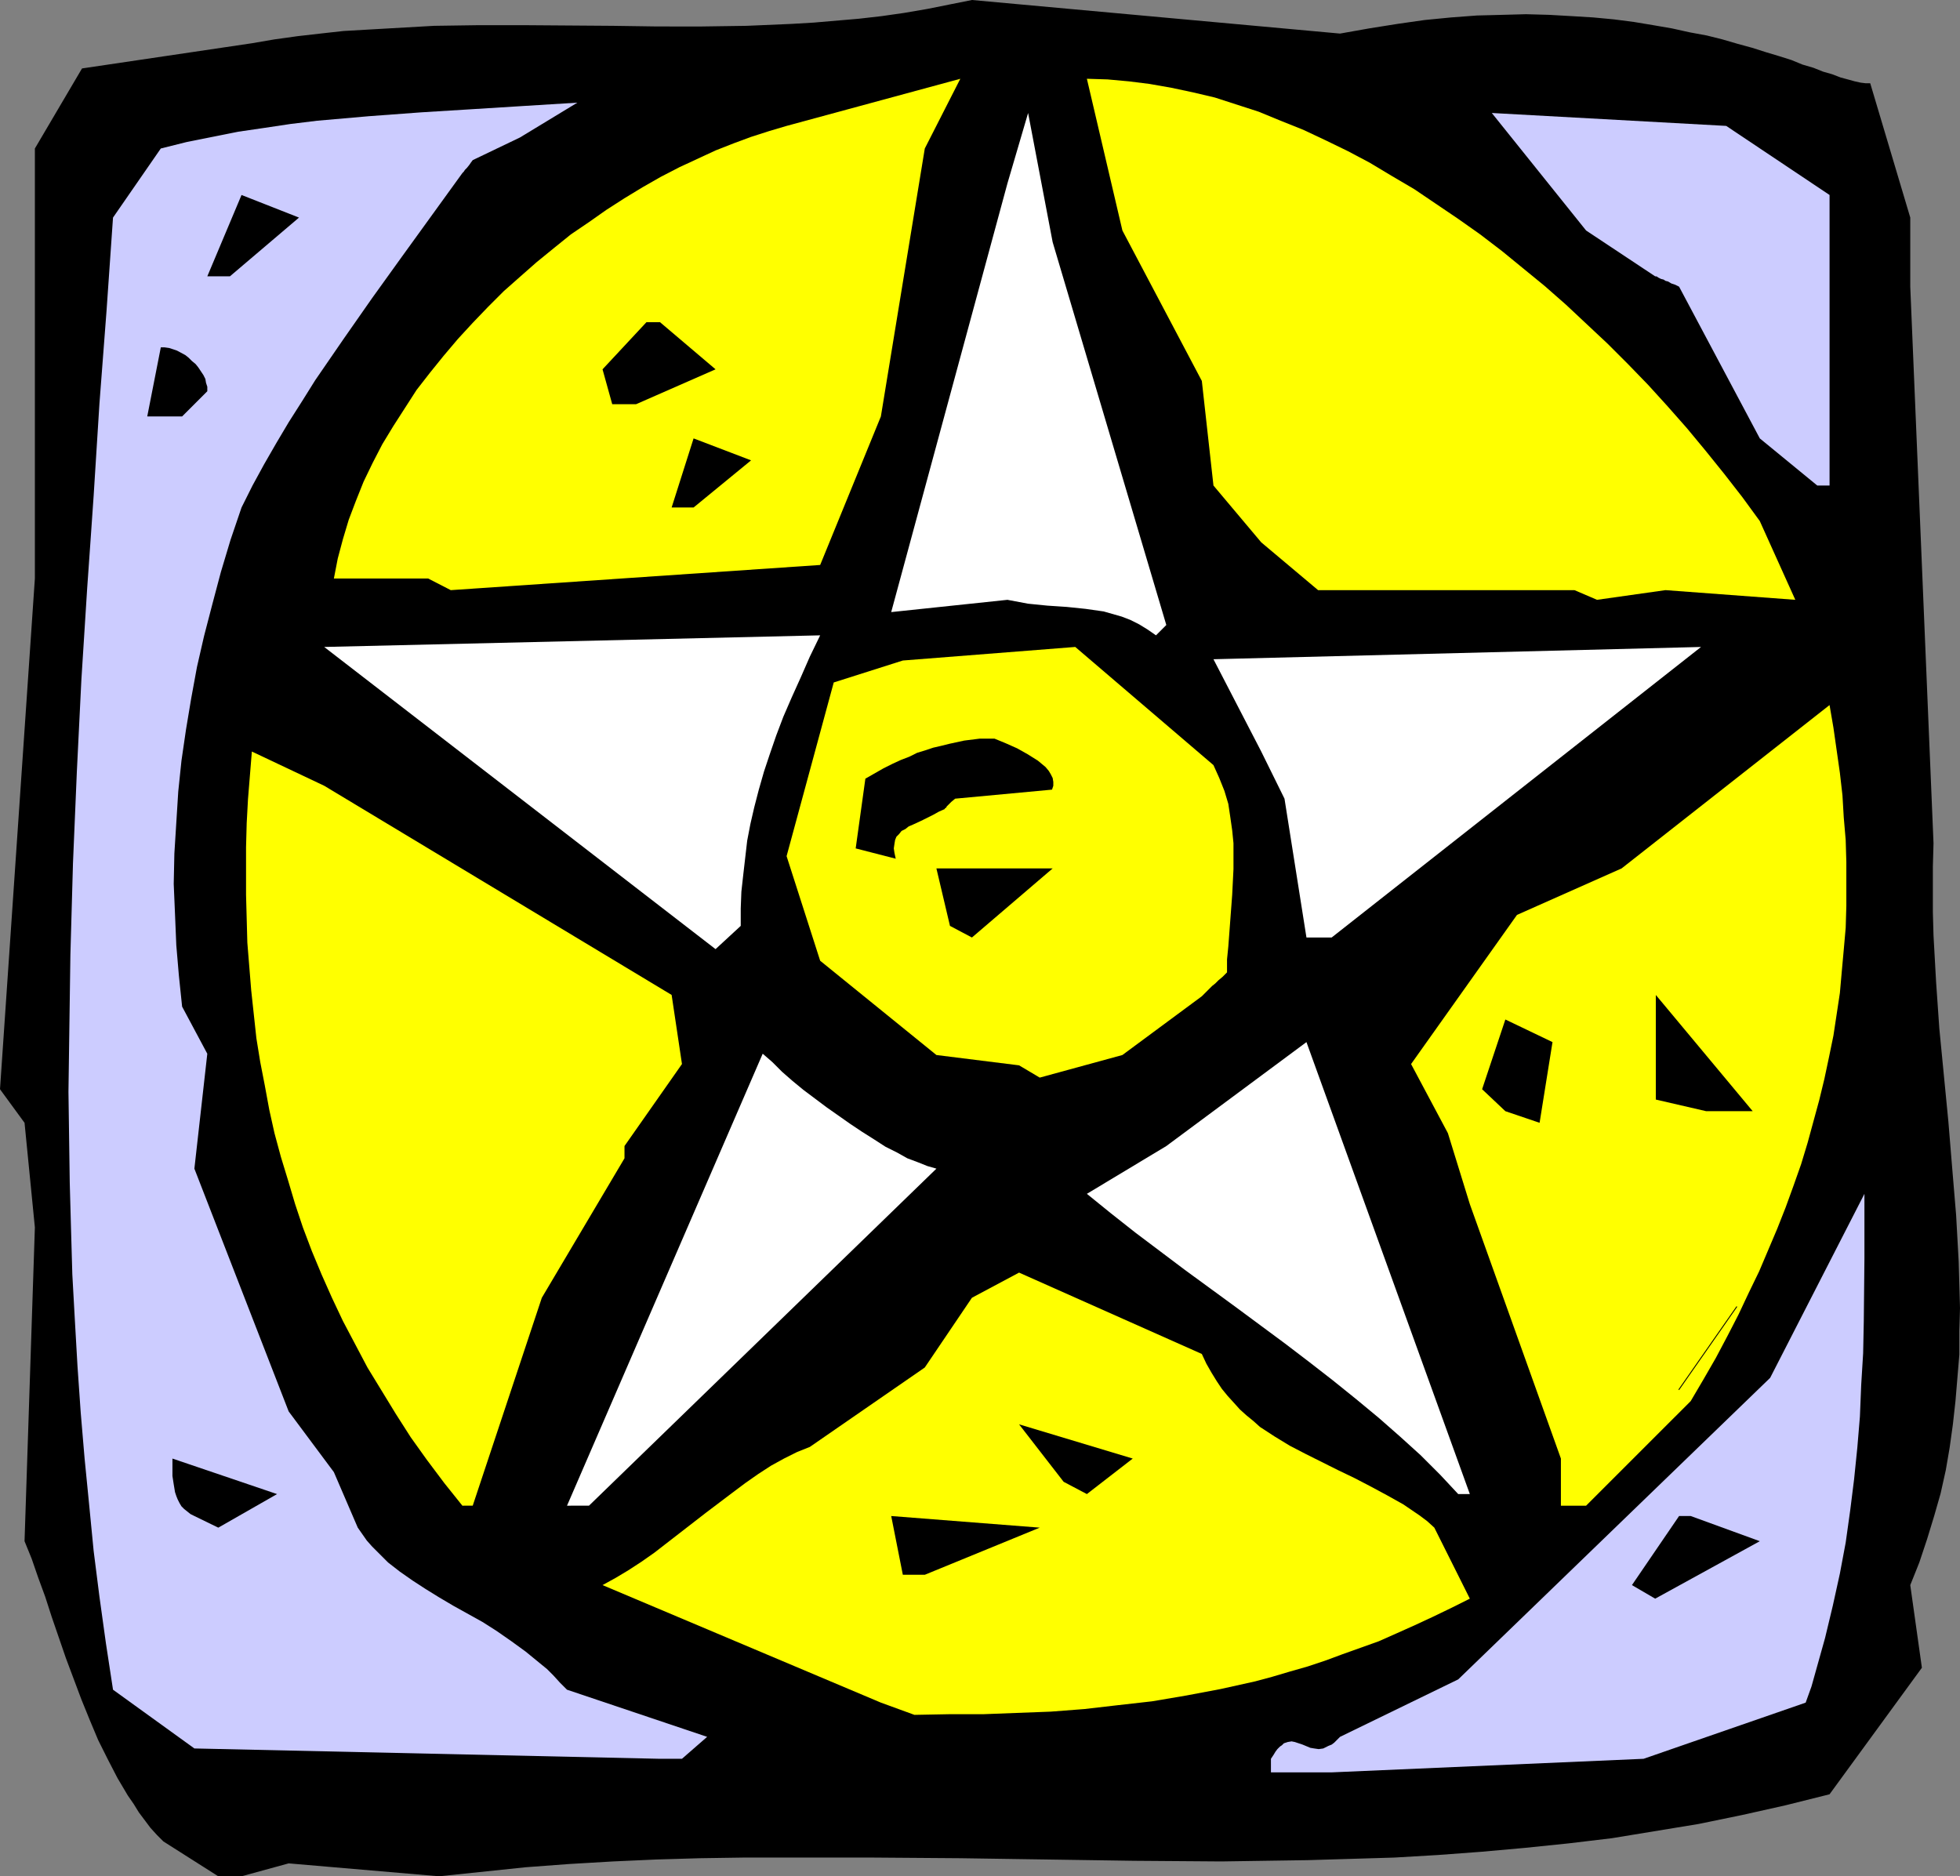 <?xml version="1.0" encoding="UTF-8" standalone="no"?>
<svg
   version="1.0"
   width="129.766mm"
   height="124.232mm"
   id="svg28"
   sodipodi:docname="Patch 20.wmf"
   xmlns:inkscape="http://www.inkscape.org/namespaces/inkscape"
   xmlns:sodipodi="http://sodipodi.sourceforge.net/DTD/sodipodi-0.dtd"
   xmlns="http://www.w3.org/2000/svg"
   xmlns:svg="http://www.w3.org/2000/svg">
  <rect width="100%" height="100%" fill="#808080" stroke="none"/>
  <sodipodi:namedview
     id="namedview28"
     pagecolor="#ffffff"
     bordercolor="#000000"
     borderopacity="0.25"
     inkscape:showpageshadow="2"
     inkscape:pageopacity="0.0"
     inkscape:pagecheckerboard="0"
     inkscape:deskcolor="#d1d1d1"
     inkscape:document-units="mm" />
  <defs
     id="defs1">
    <pattern
       id="WMFhbasepattern"
       patternUnits="userSpaceOnUse"
       width="6"
       height="6"
       x="0"
       y="0" />
  </defs>
  <path
     style="fill:#000000;fill-opacity:1;fill-rule:evenodd;stroke:none"
     d="m 54.621,469.538 -13.736,-8.725 -1.616,-1.616 -1.616,-1.777 -1.454,-1.939 -1.454,-1.939 -1.293,-2.1 -1.454,-2.1 -2.586,-4.363 -2.424,-4.686 -2.424,-4.847 -2.101,-5.009 -2.101,-5.17 -1.939,-5.17 -1.939,-5.17 L 12.928,404.585 11.312,399.576 9.534,394.729 7.918,390.043 6.141,385.681 8.726,307.155 6.141,280.98 0,272.578 8.726,144.772 V 37.162 L 20.523,17.127 63.024,10.826 68.68,9.856 74.498,9.048 80.154,8.402 85.971,7.756 91.627,7.432 97.283,7.109 108.595,6.463 119.745,6.301 h 11.312 l 22.301,0.162 11.15,0.162 H 175.659 l 11.15,-0.162 11.312,-0.485 5.494,-0.323 5.656,-0.485 5.656,-0.485 5.656,-0.646 5.656,-0.808 5.656,-0.969 5.656,-1.131 L 243.208,0 l 92.112,8.402 7.272,-1.293 7.11,-1.131 6.787,-0.969 6.626,-0.646 6.464,-0.485 6.302,-0.162 5.979,-0.162 5.818,0.162 5.656,0.323 5.333,0.323 5.171,0.485 5.01,0.646 4.848,0.808 4.686,0.808 4.363,0.969 4.363,0.808 3.878,0.969 3.878,1.131 3.555,0.969 3.555,1.131 3.232,0.969 3.07,0.969 2.747,1.131 2.747,0.808 2.424,0.969 2.262,0.646 2.101,0.808 1.778,0.485 1.778,0.485 1.454,0.323 1.293,0.162 h 1.131 l 10.019,33.608 v 17.289 l 5.818,139.278 -0.162,5.817 v 5.655 5.817 l 0.162,5.817 0.646,11.633 0.808,11.633 1.131,11.633 1.131,11.633 0.97,11.795 0.97,11.633 0.646,11.633 0.162,5.817 0.162,5.817 -0.162,5.817 v 5.817 l -0.485,5.817 -0.485,5.817 -0.646,5.817 -0.808,5.817 -0.97,5.655 -1.293,5.817 -1.616,5.655 -1.778,5.817 -1.939,5.817 -2.262,5.655 2.909,20.682 -23.109,31.669 -10.989,2.747 -10.827,2.424 -10.989,2.262 -10.827,1.777 -10.827,1.777 -10.827,1.293 -10.989,1.131 -10.827,0.969 -10.827,0.808 -10.989,0.646 -10.827,0.323 -10.827,0.323 -10.827,0.162 -10.827,0.162 -21.816,-0.162 -43.47,-0.646 -21.816,-0.162 h -21.654 -10.827 l -10.827,0.162 -10.989,0.323 -10.827,0.485 -10.989,0.646 -10.827,0.808 -10.827,1.131 -10.827,1.131 -37.653,-3.232 -11.797,3.232 z"
     id="path1" />
  <path
     style="fill:#ccccff;fill-opacity:1;fill-rule:evenodd;stroke:none"
     d="m 318.028,440.132 0.646,-0.969 0.485,-0.808 0.485,-0.646 0.646,-0.646 0.485,-0.323 0.485,-0.485 0.97,-0.323 0.97,-0.162 0.808,0.162 0.97,0.323 0.97,0.323 1.939,0.808 0.97,0.162 1.131,0.162 1.131,-0.162 0.646,-0.323 0.646,-0.323 0.808,-0.323 0.646,-0.485 0.646,-0.646 0.808,-0.808 29.573,-14.38 78.053,-75.456 23.594,-46.049 v 16.158 l -0.162,15.834 -0.162,7.917 -0.485,7.917 -0.323,7.917 -0.646,7.756 -0.808,7.917 -0.97,7.756 -1.131,8.079 -1.454,7.756 -1.778,8.079 -1.939,8.079 -2.262,8.079 -1.131,4.039 -1.454,4.039 -40.562,14.057 -78.053,3.393 h -15.19 z"
     id="path2" />
  <path
     style="fill:#ccccff;fill-opacity:1;fill-rule:evenodd;stroke:none"
     d="M 165.155,440.132 48.642,437.546 28.28,422.843 26.502,411.209 24.886,399.576 23.432,388.104 22.301,376.471 21.17,364.999 20.2,353.527 19.392,341.894 18.746,330.583 18.099,318.95 l -0.323,-11.31 -0.323,-11.633 -0.162,-11.31 -0.162,-11.472 0.162,-11.472 0.323,-22.782 0.646,-22.944 0.97,-22.944 1.131,-22.944 1.454,-22.944 0.808,-11.472 0.808,-11.633 1.454,-23.105 1.778,-23.267 1.616,-23.267 11.958,-17.289 6.464,-1.616 6.464,-1.293 6.464,-1.293 6.626,-0.969 6.464,-0.969 6.626,-0.808 12.928,-1.131 13.09,-0.969 13.09,-0.808 12.928,-0.808 13.09,-0.808 -14.382,8.725 -11.797,5.655 -0.485,0.646 -0.323,0.485 -0.646,0.808 -0.485,0.485 -0.323,0.485 -0.162,0.162 -0.162,0.162 v 0 l -7.595,10.502 -7.595,10.502 -7.434,10.341 -7.11,10.179 -7.11,10.341 -3.232,5.17 -3.394,5.332 -3.07,5.17 -3.07,5.332 -2.909,5.332 -2.747,5.494 -2.747,8.079 -2.424,8.079 -2.101,7.917 -2.101,8.079 -1.778,7.756 -1.454,7.917 -1.293,7.756 -1.131,7.756 -0.808,7.756 -0.485,7.756 -0.485,7.756 -0.162,7.594 0.323,7.594 0.323,7.756 0.646,7.594 0.808,7.756 6.302,11.795 -3.232,28.76 23.594,60.752 11.312,15.188 5.979,13.895 1.131,1.616 1.131,1.616 1.293,1.454 1.293,1.293 2.747,2.747 2.909,2.262 3.232,2.262 3.232,2.1 3.394,2.1 3.555,2.1 7.272,4.039 3.555,2.262 3.717,2.585 3.555,2.585 3.555,2.908 1.778,1.454 1.616,1.616 1.616,1.777 1.778,1.777 35.067,11.795 -6.302,5.494 z"
     id="path3" />
  <path
     style="fill:#ffff00;fill-opacity:1;fill-rule:evenodd;stroke:none"
     d="m 220.422,426.074 -69.65,-29.407 3.232,-1.777 3.232,-1.939 3.232,-2.1 3.232,-2.262 6.464,-5.009 6.464,-5.009 6.626,-5.009 3.232,-2.424 3.232,-2.262 3.232,-2.1 3.232,-1.777 3.232,-1.616 3.232,-1.293 28.765,-19.874 11.797,-17.45 11.797,-6.301 45.733,20.359 1.131,2.424 1.293,2.262 1.293,2.1 1.293,1.939 1.454,1.777 1.616,1.777 1.454,1.616 1.616,1.454 1.778,1.454 1.616,1.454 3.717,2.424 3.717,2.262 4.04,2.1 8.08,4.039 4.04,1.939 4.04,2.1 4.202,2.262 4.04,2.262 4.04,2.747 1.939,1.454 1.778,1.616 8.888,17.773 -4.525,2.262 -4.686,2.262 -4.525,2.1 -4.686,2.1 -4.363,1.939 -4.525,1.616 -4.525,1.616 -4.363,1.616 -4.363,1.454 -4.525,1.293 -4.363,1.293 -4.202,1.131 -4.363,0.969 -4.363,0.969 -8.565,1.616 -8.565,1.454 -8.565,0.969 -8.403,0.969 -8.403,0.646 -8.565,0.323 -8.403,0.323 h -8.565 l -8.565,0.162 z"
     id="path4" />
  <path
     style="fill:#000000;fill-opacity:1;fill-rule:evenodd;stroke:none"
     d="m 408.363,396.668 11.797,-17.289 v 0 h 2.909 v 0 l 17.291,6.301 -26.179,14.38 z"
     id="path5" />
  <path
     style="fill:#000000;fill-opacity:1;fill-rule:evenodd;stroke:none"
     d="m 225.917,394.082 -2.909,-14.703 37.168,2.908 -28.765,11.795 z"
     id="path6" />
  <path
     style="fill:#000000;fill-opacity:1;fill-rule:evenodd;stroke:none"
     d="m 48.642,379.379 -0.97,-0.485 -0.808,-0.646 -0.808,-0.646 -0.646,-0.646 -0.485,-0.808 -0.485,-0.969 -0.323,-0.808 -0.323,-0.969 -0.323,-1.939 -0.323,-2.1 v -4.363 l 26.179,8.887 -14.706,8.402 z"
     id="path7" />
  <path
     style="fill:#ffff00;fill-opacity:1;fill-rule:evenodd;stroke:none"
     d="m 115.705,376.794 -4.525,-5.655 -4.363,-5.817 -4.04,-5.655 -3.717,-5.817 -3.555,-5.817 -3.555,-5.817 -3.07,-5.817 -3.07,-5.817 -2.747,-5.817 -2.586,-5.817 -2.424,-5.817 -2.262,-5.978 -1.939,-5.817 -1.778,-5.978 -1.778,-5.817 -1.616,-5.978 -1.293,-5.817 -1.131,-6.14 -1.131,-5.817 -0.97,-5.978 -0.646,-5.978 -0.646,-5.978 -0.485,-5.978 -0.485,-5.978 -0.162,-5.978 -0.162,-5.978 v -5.978 -5.978 l 0.162,-5.978 0.323,-5.978 0.97,-11.957 18.099,8.563 86.941,52.35 2.586,17.289 -14.382,20.52 v 3.07 l -20.685,34.9 -17.291,52.027 z"
     id="path8" />
  <path
     style="fill:#ffffff;fill-opacity:1;fill-rule:evenodd;stroke:none"
     d="m 141.885,376.794 48.965,-113.103 2.424,2.1 2.424,2.424 2.586,2.262 2.747,2.262 5.818,4.363 5.979,4.201 2.909,1.939 3.07,1.939 2.747,1.777 2.909,1.454 2.586,1.454 2.586,0.969 2.424,0.969 2.262,0.646 -86.941,84.342 z"
     id="path9" />
  <path
     style="fill:#ffff00;fill-opacity:1;fill-rule:evenodd;stroke:none"
     d="m 390.587,376.794 v -11.795 l -22.786,-63.661 -5.494,-17.773 -9.211,-17.289 26.502,-37.324 26.179,-11.633 52.035,-40.879 0.97,5.655 0.808,5.655 0.808,5.655 0.646,5.655 0.323,5.494 0.485,5.655 0.162,5.494 v 5.494 5.494 l -0.162,5.494 -0.485,5.494 -0.485,5.332 -0.485,5.494 -0.808,5.332 -0.808,5.332 -1.131,5.494 -1.131,5.332 -1.293,5.332 -1.454,5.332 -1.454,5.332 -1.616,5.332 -1.939,5.494 -1.939,5.332 -2.101,5.332 -2.262,5.332 -2.262,5.332 -2.586,5.332 -2.586,5.494 -2.747,5.332 -2.909,5.494 -3.07,5.332 -3.232,5.494 -26.179,26.175 z"
     id="path10" />
  <path
     style="fill:#ffffff;fill-opacity:1;fill-rule:evenodd;stroke:none"
     d="m 364.892,373.886 -4.525,-4.847 -4.848,-4.847 -5.171,-4.686 -5.333,-4.686 -5.656,-4.686 -5.818,-4.686 -5.818,-4.524 -6.141,-4.686 -12.443,-9.21 -12.605,-9.21 -12.443,-9.371 -6.141,-4.847 -5.979,-4.847 19.877,-11.957 35.067,-26.014 40.885,113.103 z"
     id="path11" />
  <path
     style="fill:#000000;fill-opacity:1;fill-rule:evenodd;stroke:none"
     d="m 266.155,370.816 -11.15,-14.38 28.442,8.563 -11.474,8.887 z"
     id="path12" />
  <path
     style="fill:#000000;fill-opacity:1;fill-rule:evenodd;stroke:none"
     d="m 376.689,278.071 -5.818,-5.494 5.818,-17.45 11.797,5.655 -3.232,20.197 z"
     id="path13" />
  <path
     style="fill:#ffff00;fill-opacity:1;fill-rule:evenodd;stroke:none"
     d="m 255.005,266.599 -20.685,-2.585 -29.088,-23.59 -8.403,-26.175 11.797,-43.464 17.291,-5.494 43.147,-3.393 34.582,29.568 1.454,3.232 1.293,3.232 0.97,3.232 0.485,3.232 0.485,3.393 0.323,3.232 v 3.232 3.232 l -0.323,6.463 -0.485,6.463 -0.485,6.463 -0.323,3.232 v 3.232 l -1.131,1.131 -0.97,0.808 -0.808,0.808 -0.808,0.646 -0.646,0.646 -0.485,0.485 -0.323,0.323 -0.323,0.323 -0.485,0.485 -0.162,0.162 -0.162,0.162 -19.877,14.703 -20.685,5.655 z"
     id="path14" />
  <path
     style="fill:#000000;fill-opacity:1;fill-rule:evenodd;stroke:none"
     d="m 414.342,275.163 v -26.175 l 24.24,29.084 h -11.635 z"
     id="path15" />
  <path
     style="fill:#ffffff;fill-opacity:1;fill-rule:evenodd;stroke:none"
     d="m 179.053,237.516 -97.929,-75.617 124.109,-2.908 -2.586,5.332 -2.262,5.17 -2.262,5.009 -2.101,4.847 -1.778,4.686 -1.616,4.686 -1.454,4.363 -1.293,4.524 -1.131,4.363 -0.97,4.201 -0.808,4.201 -0.485,4.201 -0.485,4.201 -0.485,4.363 -0.162,4.201 v 4.363 z"
     id="path16" />
  <path
     style="fill:#ffffff;fill-opacity:1;fill-rule:evenodd;stroke:none"
     d="m 326.916,234.608 -5.494,-34.739 -5.818,-11.795 -11.958,-23.105 122.008,-3.07 -92.435,72.709 z"
     id="path17" />
  <path
     style="fill:#000000;fill-opacity:1;fill-rule:evenodd;stroke:none"
     d="m 237.713,231.699 -3.394,-14.38 h 5.979 23.109 l -20.2,17.289 z"
     id="path18" />
  <path
     style="fill:#000000;fill-opacity:1;fill-rule:evenodd;stroke:none"
     d="m 214.12,212.31 2.424,-17.45 2.262,-1.293 2.262,-1.293 2.262,-1.131 2.101,-0.969 2.101,-0.808 1.939,-0.969 2.101,-0.646 1.939,-0.646 2.101,-0.485 1.939,-0.485 3.717,-0.808 3.878,-0.485 h 3.717 l 2.747,1.131 2.909,1.293 2.586,1.454 1.293,0.808 1.293,0.808 0.97,0.808 0.97,0.808 0.808,0.969 0.485,0.808 0.485,0.969 0.162,0.969 v 0.969 l -0.323,0.969 -24.24,2.262 -0.97,0.808 -0.646,0.646 -0.485,0.485 -0.162,0.323 -0.323,0.162 v 0.162 l -1.454,0.646 -1.454,0.808 -2.586,1.293 -2.424,1.131 -1.131,0.485 -0.808,0.646 -0.97,0.485 -0.646,0.808 -0.646,0.646 -0.323,0.808 -0.162,0.969 -0.162,1.131 0.162,1.131 0.323,1.454 z"
     id="path19" />
  <path
     style="fill:#ffffff;fill-opacity:1;fill-rule:evenodd;stroke:none"
     d="m 289.264,158.99 -2.101,-1.454 -2.101,-1.293 -2.262,-1.131 -2.101,-0.808 -2.262,-0.646 -2.262,-0.646 -2.262,-0.323 -2.262,-0.323 -4.686,-0.485 -4.848,-0.323 -4.848,-0.485 -2.586,-0.485 -2.586,-0.485 -29.088,3.07 29.088,-107.286 5.171,-17.612 6.141,32.315 28.442,95.814 z"
     id="path20" />
  <path
     style="fill:#ffff00;fill-opacity:1;fill-rule:evenodd;stroke:none"
     d="m 393.98,147.68 h -52.358 -11.797 l -14.221,-11.957 -11.958,-14.219 -2.909,-26.175 -19.877,-37.647 -8.888,-37.97 5.171,0.162 5.333,0.485 5.171,0.646 5.494,0.969 5.333,1.131 5.494,1.293 5.494,1.777 5.494,1.777 5.494,2.262 5.656,2.262 5.494,2.585 5.656,2.747 5.494,2.908 5.656,3.393 5.494,3.232 5.494,3.716 5.494,3.716 5.494,3.878 5.494,4.201 5.333,4.363 5.333,4.363 5.333,4.686 5.171,4.847 5.171,4.847 5.171,5.17 5.01,5.17 4.848,5.332 4.848,5.494 4.686,5.655 4.686,5.817 4.525,5.817 4.363,5.978 8.888,19.712 -32.482,-2.424 -17.13,2.424 z"
     id="path21" />
  <path
     style="fill:#ffff00;fill-opacity:1;fill-rule:evenodd;stroke:none"
     d="M 107.141,144.772 H 83.547 l 0.97,-5.009 1.293,-4.847 1.454,-4.847 1.778,-4.686 1.939,-4.847 2.262,-4.686 2.424,-4.686 2.747,-4.524 2.909,-4.524 2.909,-4.524 3.394,-4.363 3.394,-4.201 3.555,-4.201 3.717,-4.039 3.878,-4.039 3.878,-3.878 4.202,-3.716 4.04,-3.555 4.363,-3.555 4.202,-3.393 4.525,-3.07 4.363,-3.07 4.525,-2.908 4.525,-2.747 4.525,-2.585 4.686,-2.424 4.525,-2.1 4.525,-2.1 4.525,-1.777 4.363,-1.616 4.525,-1.454 4.363,-1.293 43.47,-11.795 -8.888,17.45 -10.989,67.054 -15.19,37.162 -92.435,6.301 z"
     id="path22" />
  <path
     style="fill:#000000;fill-opacity:1;fill-rule:evenodd;stroke:none"
     d="m 168.064,126.998 5.494,-17.289 14.382,5.494 -14.382,11.795 z"
     id="path23" />
  <path
     style="fill:#ccccff;fill-opacity:1;fill-rule:evenodd;stroke:none"
     d="m 454.742,121.505 -14.382,-11.795 -20.2,-37.97 -0.97,-0.485 -0.97,-0.323 -0.808,-0.485 -0.646,-0.162 -0.485,-0.323 -0.646,-0.162 -0.323,-0.162 -0.323,-0.162 -0.485,-0.323 h -0.162 -0.162 l -17.291,-11.472 -23.594,-29.407 58.661,3.232 25.856,17.289 v 72.709 z"
     id="path24" />
  <path
     style="fill:#000000;fill-opacity:1;fill-rule:evenodd;stroke:none"
     d="m 36.845,104.216 3.394,-17.289 h 0.97 l 1.131,0.162 0.97,0.323 0.97,0.323 2.101,1.131 0.808,0.646 0.808,0.808 0.97,0.808 0.646,0.808 0.646,0.969 0.646,0.969 0.485,0.969 0.162,0.969 0.323,0.969 v 1.131 l -0.97,0.969 -1.131,1.131 -0.808,0.808 -0.646,0.646 -0.646,0.646 -0.485,0.485 -0.485,0.485 -0.323,0.323 -0.485,0.485 -0.162,0.162 -0.162,0.162 z"
     id="path25" />
  <path
     style="fill:#000000;fill-opacity:1;fill-rule:evenodd;stroke:none"
     d="m 153.197,101.146 -2.424,-8.725 10.989,-11.795 h 3.394 l 13.898,11.795 -19.877,8.725 z"
     id="path26" />
  <path
     style="fill:#000000;fill-opacity:1;fill-rule:evenodd;stroke:none"
     d="m 51.874,69.154 8.565,-20.359 14.382,5.655 -17.291,14.703 z"
     id="path27" />
  <path
     style="fill:#000000;fill-opacity:1;fill-rule:evenodd;stroke:none"
     d="m 420.16,347.872 14.544,-20.843 -0.162,-0.162 -14.544,20.843 z"
     id="path28" />
</svg>
